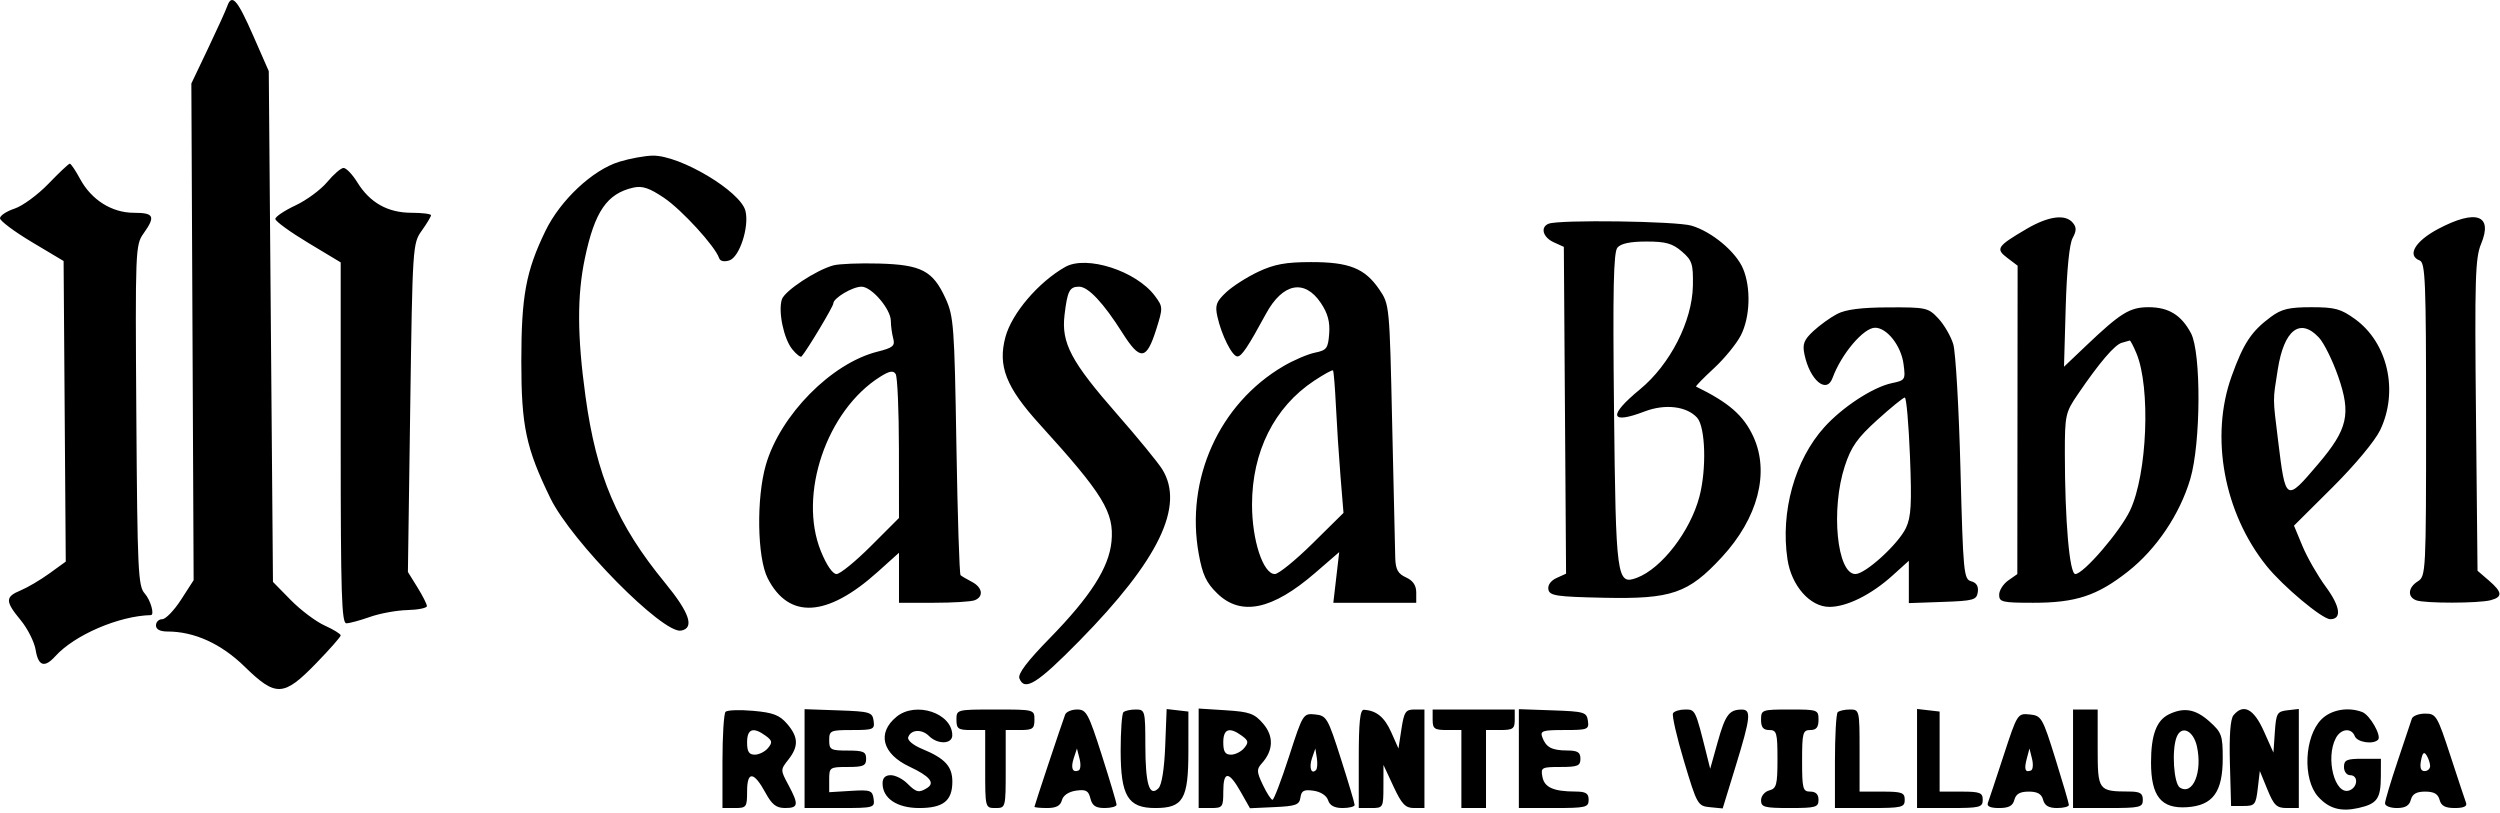 <svg fill="none" xmlns="http://www.w3.org/2000/svg" viewBox="0 0 609 198"><path fill-rule="evenodd" clip-rule="evenodd" d="M55.325 1.586c-.334.963-2.43 5.575-4.659 10.25l-4.052 8.5.277 60.5.277 60.5-3.065 4.75c-1.686 2.613-3.75 4.75-4.587 4.75-.837 0-1.522.675-1.522 1.5 0 .979.98 1.5 2.818 1.5 6.527 0 13.068 2.976 18.763 8.537 7.628 7.446 9.497 7.366 17.383-.744 3.32-3.413 6.036-6.495 6.036-6.848 0-.353-1.752-1.431-3.894-2.397-2.142-.966-5.854-3.753-8.25-6.194l-4.356-4.437-.51-62.209-.51-62.208-3.84-8.75c-3.853-8.779-5.182-10.253-6.309-7zm95.529 37.818c-6.513 2.005-14.351 9.351-17.99 16.858-4.757 9.817-5.87 15.849-5.87 31.803 0 15.74 1.135 21.082 7.069 33.271 5.137 10.551 27.416 33.125 31.858 32.279 3.318-.632 2.074-4.331-3.908-11.622-11.705-14.266-16.732-26.058-19.396-45.494-2.019-14.73-2.056-24.472-.129-33.637 2.39-11.36 5.384-15.713 11.805-17.162 2.168-.489 3.889.087 7.47 2.5 4.319 2.911 12.455 11.807 13.405 14.66.256.765 1.214.989 2.498.58 2.485-.788 4.896-8.204 3.925-12.072-1.201-4.787-15.949-13.566-22.597-13.453-1.925.033-5.588.703-8.14 1.49zm-139.06 5.367c-2.584 2.682-6.297 5.404-8.25 6.048-1.952.645-3.547 1.7-3.544 2.345.004.645 3.491 3.253 7.75 5.796l7.744 4.623.262 36.612.263 36.611-3.972 2.877c-2.184 1.582-5.34 3.443-7.012 4.136-3.808 1.577-3.805 2.635.019 7.274 1.684 2.042 3.318 5.295 3.631 7.228.644 3.965 2.156 4.446 4.799 1.526 4.678-5.169 15.502-9.825 23.26-10.005.973-.023-.073-3.705-1.5-5.281-1.597-1.764-1.775-5.548-2.032-43.38-.274-40.296-.226-41.526 1.75-44.3 2.972-4.173 2.571-5.045-2.32-5.045-5.401 0-10.38-3.135-13.148-8.278-1.1-2.044-2.225-3.705-2.5-3.69-.275.015-2.615 2.221-5.2 4.903zm67.894-.41c-1.544 1.858-5.013 4.413-7.709 5.677-2.697 1.264-4.906 2.748-4.909 3.298-.003.55 3.579 3.156 7.959 5.791l7.965 4.792v43.958c0 36.621.229 43.959 1.374 43.959.756 0 3.344-.699 5.75-1.554 2.407-.854 6.513-1.606 9.126-1.67 2.613-.065 4.75-.5 4.75-.968 0-.468-1.041-2.529-2.314-4.579l-2.314-3.729.564-40c.556-39.438.596-40.044 2.814-43.154 1.238-1.735 2.25-3.423 2.25-3.75 0-.328-2.137-.598-4.75-.6-5.775-.004-10.129-2.445-13.186-7.393-1.225-1.982-2.753-3.57-3.396-3.53-.642.04-2.431 1.593-3.974 3.452zm413.967 11.414c-7.187 4.216-7.598 4.84-4.662 7.058l2.498 1.888-.035 37.563-.036 37.565-2.213 1.55c-1.217.853-2.213 2.425-2.213 3.494 0 1.768.748 1.943 8.322 1.943 10.352 0 15.52-1.702 23.008-7.579 6.948-5.453 12.677-13.947 15.233-22.585 2.584-8.729 2.68-30.804.155-35.525-2.366-4.422-5.45-6.31-10.306-6.31-4.591 0-6.793 1.358-15.263 9.412l-5.351 5.087.416-14.5c.257-8.96.895-15.383 1.671-16.813.973-1.796.987-2.637.062-3.75-1.815-2.188-5.929-1.64-11.286 1.502zm100.339-.037c-5.656 2.985-7.737 6.494-4.57 7.71 1.389.532 1.57 5.006 1.57 38.754 0 37.07-.057 38.188-2 39.402-2.398 1.498-2.605 3.786-.418 4.625 2.035.781 15.23.764 18.168-.023 2.956-.792 2.839-1.96-.485-4.818l-2.734-2.352-.377-37.865c-.331-33.197-.178-38.342 1.241-41.739 2.953-7.067-1.203-8.543-10.395-3.694zm-216.75-1.24c-2.079.84-1.406 3.31 1.228 4.51l2.478 1.13.272 39.803.272 39.803-2.321 1.057c-1.409.641-2.19 1.741-1.988 2.796.294 1.53 1.922 1.772 13.569 2.018 16.449.347 20.495-1.046 28.666-9.872 8.82-9.527 11.726-20.648 7.684-29.407-2.371-5.138-5.939-8.25-13.936-12.159-.179-.088 1.771-2.093 4.334-4.455 2.563-2.362 5.523-5.985 6.576-8.05 2.249-4.409 2.486-11.534.54-16.192-1.724-4.127-7.554-9.007-12.546-10.503-3.719-1.113-32.28-1.506-34.828-.478zm32.444 6.756c2.518 2.17 2.795 3.026 2.7 8.345-.154 8.637-5.536 19.181-12.881 25.237-7.839 6.463-7.37 8.638 1.16 5.381 4.962-1.895 10.22-1.261 12.752 1.536 2.035 2.249 2.331 12.511.556 19.244-2.221 8.42-9.201 17.48-15.213 19.746-4.931 1.859-5.144.288-5.59-41.166-.312-29.014-.12-38.105.83-39.25.837-1.008 3.121-1.49 7.059-1.49 4.716 0 6.354.458 8.627 2.416zM202.994 64.65c-4.244 1.166-11.875 6.217-12.535 8.296-.932 2.935.455 9.57 2.536 12.137 1.005 1.24 2.025 2.028 2.267 1.753 1.368-1.555 7.732-12.177 7.732-12.904 0-1.313 4.672-4.096 6.876-4.096 2.453 0 7.12 5.444 7.138 8.327.007 1.195.268 3.123.58 4.284.487 1.816-.054 2.267-3.87 3.228-11.209 2.824-23.621 15.413-27.145 27.537-2.355 8.102-2.127 22.629.434 27.649 5.138 10.072 14.472 9.537 26.789-1.537l5.198-4.673V146.836h8.418c4.63 0 9.13-.273 10-.607 2.281-.875 1.945-3.134-.668-4.493-1.238-.644-2.475-1.371-2.75-1.617-.275-.245-.731-14.471-1.014-31.614-.481-29.132-.655-31.474-2.657-35.835-3.09-6.73-5.868-8.183-16.206-8.47-4.743-.13-9.748.07-11.123.45zm56.5.376c-6.509 3.678-13.016 11.299-14.569 17.066-1.903 7.067.127 12.228 8.385 21.318 15.44 16.995 18.133 21.396 17.45 28.514-.61 6.343-5.11 13.384-15.07 23.574-5.475 5.602-7.786 8.661-7.368 9.75 1.248 3.252 4.348 1.312 14.638-9.162 19.331-19.677 25.687-32.832 20.171-41.75-1.02-1.65-5.968-7.693-10.994-13.429-11.223-12.809-13.626-17.341-12.817-24.177.696-5.871 1.221-6.894 3.546-6.894 2.229 0 5.925 3.937 10.529 11.215 4.36 6.891 5.881 6.74 8.266-.826 1.661-5.27 1.652-5.484-.337-8.15-4.526-6.07-16.639-9.98-21.83-7.049zm47 1.184c-2.75 1.295-6.271 3.55-7.825 5.013-2.396 2.252-2.717 3.147-2.116 5.882.991 4.513 3.608 9.733 4.876 9.725 1.033-.005 2.575-2.307 6.956-10.38 4.076-7.51 9.394-8.563 13.372-2.647 1.681 2.502 2.248 4.582 2.034 7.466-.267 3.596-.614 4.06-3.465 4.638-1.742.354-5.198 1.834-7.68 3.288-15.65 9.172-23.934 27.54-20.632 45.75.92 5.074 1.831 7.016 4.517 9.624 5.778 5.611 13.408 4.01 23.831-5.002l5.868-5.074-.716 6.172-.716 6.171h20.196v-2.521c0-1.72-.796-2.884-2.5-3.661-1.95-.888-2.525-1.929-2.613-4.729-.062-1.974-.4-16.673-.75-32.666-.633-28.882-.654-29.1-3.137-32.745-3.512-5.153-7.323-6.68-16.651-6.668-6.146.007-8.934.52-12.849 2.364zm141 10.285c-1.65.868-4.252 2.748-5.782 4.177-2.276 2.126-2.667 3.15-2.152 5.631 1.311 6.31 5.386 9.754 6.842 5.783 2.148-5.859 7.558-12.25 10.37-12.25 2.889 0 6.328 4.37 6.922 8.796.519 3.874.435 4.015-2.832 4.7-4.578.96-11.989 5.788-16.43 10.704-7.214 7.985-10.743 20.612-9.003 32.215.966 6.442 5.498 11.585 10.208 11.585 4.251 0 10.197-2.957 15.402-7.66l3.955-3.573v10.314l8.25-.291c7.535-.265 8.276-.474 8.552-2.41.201-1.406-.342-2.288-1.615-2.621-1.808-.473-1.958-2.038-2.613-27.38-.382-14.784-1.171-28.454-1.755-30.379-.583-1.925-2.215-4.738-3.627-6.25-2.46-2.636-2.962-2.748-12.129-2.71-6.714.028-10.457.51-12.563 1.62zm105.71.686c-4.76 3.512-6.679 6.41-9.578 14.465-5.307 14.74-1.893 33.271 8.515 46.223 3.981 4.954 13.559 12.967 15.499 12.967 2.885 0 2.47-3.074-1.063-7.887-1.989-2.709-4.549-7.17-5.689-9.914l-2.072-4.987 9.405-9.356c5.432-5.404 10.327-11.284 11.589-13.922 4.529-9.466 1.869-21.251-6.099-27.023-3.478-2.52-4.91-2.91-10.673-2.91-5.412 0-7.249.437-9.834 2.344zm11.672 5.03c1.227 1.306 3.347 5.584 4.711 9.506 3.183 9.153 2.342 12.82-4.895 21.337-7.877 9.271-7.915 9.248-9.748-5.718-1.318-10.768-1.312-9.516-.075-17.352 1.521-9.641 5.413-12.664 10.007-7.773zm-44.43 3.875c3.475 8.368 2.628 29.347-1.543 38.221-2.41 5.126-11.359 15.529-13.359 15.529-1.41 0-2.536-12.974-2.545-29.32-.005-9.399.132-10.02 3.184-14.5 5.238-7.688 8.969-12.057 10.689-12.515.892-.238 1.757-.485 1.923-.549.166-.064.908 1.347 1.651 3.134zm-301.467 23.172l.015 16.923-6.828 6.827c-3.755 3.756-7.527 6.828-8.383 6.828-.952 0-2.434-2.161-3.813-5.559-5.596-13.787 1.41-34.353 14.485-42.525 2.236-1.398 3.151-1.552 3.735-.632.425.668.78 8.831.789 18.138zm106.454-10.32c.221 4.619.727 12.359 1.123 17.201l.722 8.802-7.545 7.448c-4.15 4.096-8.279 7.447-9.177 7.447-2.858 0-5.562-8.214-5.562-16.893 0-12.921 5.435-23.774 15.112-30.18 2.365-1.567 4.441-2.708 4.612-2.535.172.17.493 4.09.715 8.71zm139.834 12.148c.466 11.652.288 14.847-.978 17.526-1.851 3.918-9.867 11.224-12.314 11.224-4.488 0-6.032-15.771-2.577-26.306 1.549-4.72 3.03-6.824 7.921-11.25 3.309-2.994 6.322-5.444 6.697-5.444s.938 6.412 1.251 14.25zm-288.523 62.311c-.413.425-.75 5.872-.75 12.106v11.333h3c2.844 0 3-.213 3-4.083 0-5.002 1.644-4.857 4.5.398 1.555 2.861 2.612 3.68 4.75 3.682 3.268.004 3.384-.821.796-5.651-1.94-3.618-1.94-3.666 0-6.131 2.547-3.239 2.467-5.507-.307-8.732-1.832-2.13-3.399-2.73-8.25-3.161-3.294-.293-6.326-.185-6.739.239zm19.25 11.399v12.04h8.57c8.315 0 8.56-.067 8.25-2.25-.292-2.056-.772-2.222-5.57-1.928l-5.25.321v-3.071c0-2.974.143-3.072 4.5-3.072 3.833 0 4.5-.296 4.5-2s-.667-2-4.5-2c-4.133 0-4.5-.204-4.5-2.5 0-2.367.295-2.5 5.57-2.5 5.203 0 5.548-.148 5.25-2.25-.298-2.098-.878-2.27-8.57-2.54l-8.25-.291v12.041zm22.395-10.188c-4.813 3.95-3.491 9.023 3.167 12.152 4.931 2.318 6.277 3.931 4.316 5.172-2.007 1.272-2.656 1.126-4.878-1.096-1.1-1.1-2.9-2-4-2-1.333 0-2 .667-2 2 0 3.635 3.52 6 8.929 6 5.861 0 8.071-1.757 8.071-6.416 0-3.733-1.792-5.68-7.338-7.97-2.212-.914-3.66-2.121-3.417-2.85.632-1.899 3.311-2.065 5.062-.314 2.138 2.138 5.697 2.012 5.678-.2-.047-5.39-8.918-8.313-13.59-4.478zm14.605.728c0 2.19.433 2.5 3.5 2.5h3.5v9.5c0 9.467.009 9.5 2.5 9.5s2.5-.033 2.5-9.5v-9.5h3.5c3.067 0 3.5-.31 3.5-2.5 0-2.491-.033-2.5-9.5-2.5s-9.5.009-9.5 2.5zm26.472-1.25c-.934 2.512-7.472 22.152-7.472 22.446 0 .167 1.392.304 3.094.304 2.198 0 3.237-.55 3.59-1.9.306-1.171 1.621-2.065 3.43-2.33 2.416-.355 3.036-.02 3.518 1.9.444 1.768 1.282 2.33 3.476 2.33 1.591 0 2.892-.366 2.892-.812 0-.447-1.607-5.847-3.572-12-3.272-10.25-3.778-11.188-6.031-11.188-1.353 0-2.669.563-2.925 1.25zm14.195-.583c-.367.366-.667 4.581-.667 9.365 0 11.032 1.769 13.968 8.418 13.968 6.826 0 8.079-2.148 8.081-13.854l.001-9.646-2.648-.307-2.649-.306-.351 9.008c-.219 5.596-.841 9.496-1.644 10.298-2.208 2.206-3.176-.962-3.193-10.443-.015-8.496-.083-8.75-2.348-8.75-1.284 0-2.634.3-3 .667zm18.333 11.217v12.116h3c2.833 0 3-.222 3-4 0-5.083 1.331-5.075 4.22.025l2.28 4.026 6-.276c5.199-.238 6.04-.551 6.296-2.345.239-1.674.855-1.988 3.217-1.641 1.735.254 3.165 1.196 3.521 2.32.41 1.288 1.535 1.891 3.533 1.891 1.613 0 2.933-.337 2.932-.75 0-.413-1.508-5.475-3.35-11.25-3.188-9.993-3.492-10.514-6.287-10.798-2.901-.293-2.98-.166-6.347 10.25-1.875 5.802-3.687 10.548-4.027 10.548-.339 0-1.395-1.631-2.346-3.624-1.522-3.191-1.553-3.818-.263-5.25 2.838-3.15 2.956-6.625.329-9.679-2.124-2.469-3.295-2.89-9.073-3.258l-6.635-.422v12.117zm39 .116v12h3c2.951 0 3-.086 3.01-5.25l.01-5.25 2.444 5.25c2.01 4.319 2.896 5.25 4.99 5.25h2.546v-24h-2.439c-2.141 0-2.527.58-3.163 4.75l-.725 4.75-1.761-3.961c-1.638-3.681-3.606-5.297-6.662-5.469-.934-.052-1.25 2.959-1.25 11.93zm18-9.5c0 2.19.433 2.5 3.5 2.5h3.5v19h6v-19h3.5c3.067 0 3.5-.31 3.5-2.5v-2.5h-20v2.5zm21 9.46v12.04h8.5c7.833 0 8.5-.157 8.5-2 0-1.587-.671-2.003-3.25-2.014-5.327-.022-7.52-1.001-8.012-3.577-.436-2.278-.197-2.409 4.401-2.409 4.194 0 4.861-.274 4.861-2 0-1.587-.672-2.003-3.25-2.015-3.732-.018-5.131-.767-6.042-3.235-.569-1.545.063-1.75 5.393-1.75 5.69 0 6.02-.13 5.719-2.25-.298-2.098-.878-2.27-8.57-2.54l-8.25-.291v12.041zm37.558-11.054c-.308.498.903 5.786 2.692 11.75 3.165 10.557 3.332 10.852 6.326 11.144l3.076.301 3.174-10.338c3.655-11.903 3.848-13.769 1.424-13.748-3.031.027-3.969 1.307-5.828 7.956l-1.81 6.472-.867-3.472c-2.742-10.974-2.741-10.971-5.225-10.971-1.321 0-2.654.408-2.962.906zm21.442 1.594c0 1.833.533 2.5 2 2.5 1.812 0 2 .667 2 7.094 0 6.252-.237 7.155-2 7.616-1.107.29-2 1.364-2 2.407 0 1.665.811 1.883 7 1.883 6.333 0 7-.19 7-2 0-1.333-.667-2-2-2-1.822 0-2-.667-2-7.5s.178-7.5 2-7.5c1.467 0 2-.667 2-2.5 0-2.429-.2-2.5-7-2.5s-7 .071-7 2.5zm18.667-1.833c-.367.366-.667 5.766-.667 12v11.333h8.5c7.833 0 8.5-.157 8.5-2 0-1.758-.667-2-5.5-2h-5.5v-10c0-9.81-.044-10-2.333-10-1.284 0-2.634.3-3 .667zm19.333 11.267v12.066h8c7.333 0 8-.167 8-2 0-1.746-.666-2-5.25-1.999l-5.25.002v-19.503l-2.75-.316-2.75-.317v12.067zm38 .066v12h8.5c7.833 0 8.5-.157 8.5-2 0-1.587-.671-2.003-3.25-2.014-7.628-.032-7.75-.199-7.75-10.603v-9.383h-6v12zm23.364-10.83c-3.037 1.47-4.364 5.042-4.364 11.742 0 8.225 2.477 11.304 8.761 10.888 6.325-.418 8.706-3.686 8.706-11.948 0-5.558-.262-6.28-3.249-8.949-3.369-3.01-6.192-3.506-9.854-1.733zm15.722.226c-.758.914-1.059 4.974-.872 11.75l.286 10.354h3c2.786 0 3.036-.304 3.5-4.264l.5-4.264 1.849 4.514c1.593 3.89 2.25 4.514 4.75 4.514h2.901V172.703l-2.75.317c-2.536.291-2.777.704-3.093 5.316l-.343 5-2.35-5.25c-2.437-5.444-4.963-6.763-7.378-3.854zm21.435.992c-4.186 4.186-4.636 14.607-.814 18.851 2.614 2.902 5.53 3.722 9.806 2.758 4.593-1.036 5.452-2.252 5.472-7.747l.015-4.25h-4.5c-3.833 0-4.5.296-4.5 2 0 1.111.667 2 1.5 2 2.027 0 1.913 2.904-.145 3.694-3.556 1.365-5.952-7.842-3.32-12.76 1.231-2.3 3.794-2.542 4.603-.434.57 1.484 4.446 2.083 5.655.873.932-.931-1.969-6.035-3.838-6.752-3.439-1.32-7.584-.582-9.934 1.767zm-77.431 8.816c-1.85 5.663-3.576 10.859-3.834 11.546-.315.837.586 1.25 2.731 1.25 2.359 0 3.338-.526 3.723-2 .376-1.435 1.364-2 3.5-2s3.125.565 3.5 2c.371 1.417 1.364 2 3.407 2 1.585 0 2.879-.337 2.873-.75-.005-.413-1.484-5.475-3.286-11.25-3.142-10.07-3.399-10.512-6.262-10.796-2.956-.294-3.02-.193-6.352 10zm99.439-8.954c-.224.688-1.785 5.353-3.468 10.369-1.684 5.015-3.061 9.627-3.061 10.25 0 .622 1.298 1.131 2.883 1.131 2.043 0 3.036-.583 3.407-2 .375-1.435 1.364-2 3.5-2s3.124.565 3.5 2c.385 1.474 1.364 2 3.723 2 2.145 0 3.046-.413 2.731-1.25-.258-.687-1.977-5.863-3.819-11.5-3.198-9.783-3.479-10.25-6.169-10.25-1.55 0-3.002.563-3.227 1.25zm-401.008 4.142c1.617 1.182 1.703 1.633.569 3-.734.884-2.18 1.608-3.212 1.608-1.42 0-1.878-.732-1.878-3 0-3.302 1.483-3.829 4.521-1.608zm116 0c1.617 1.182 1.703 1.633.569 3-.734.884-2.18 1.608-3.212 1.608-1.42 0-1.878-.732-1.878-3 0-3.302 1.483-3.829 4.521-1.608zm232.664 2.614c1.369 6.261-.991 11.968-4.144 10.019-1.517-.937-2.046-9.244-.787-12.349 1.188-2.929 4.079-1.563 4.931 2.33zm-272.433 5.848c-1.5.606-1.967-.605-1.167-3.029l.768-2.325.638 2.5c.351 1.375.244 2.659-.239 2.854zm57.829-.101c-1.154 1.153-1.746-.654-.959-2.928l.804-2.325.368 2.336c.202 1.285.106 2.597-.213 2.917zm174.171.101c-1.417.572-1.716-.278-1.019-2.898l.654-2.456.621 2.5c.342 1.375.227 2.659-.256 2.854zm97.233-1.104c.008.688-.598 1.25-1.346 1.25-.926 0-1.203-.829-.866-2.592.362-1.893.725-2.23 1.346-1.25.468.738.857 1.905.866 2.592z" fill="#000"/></svg>